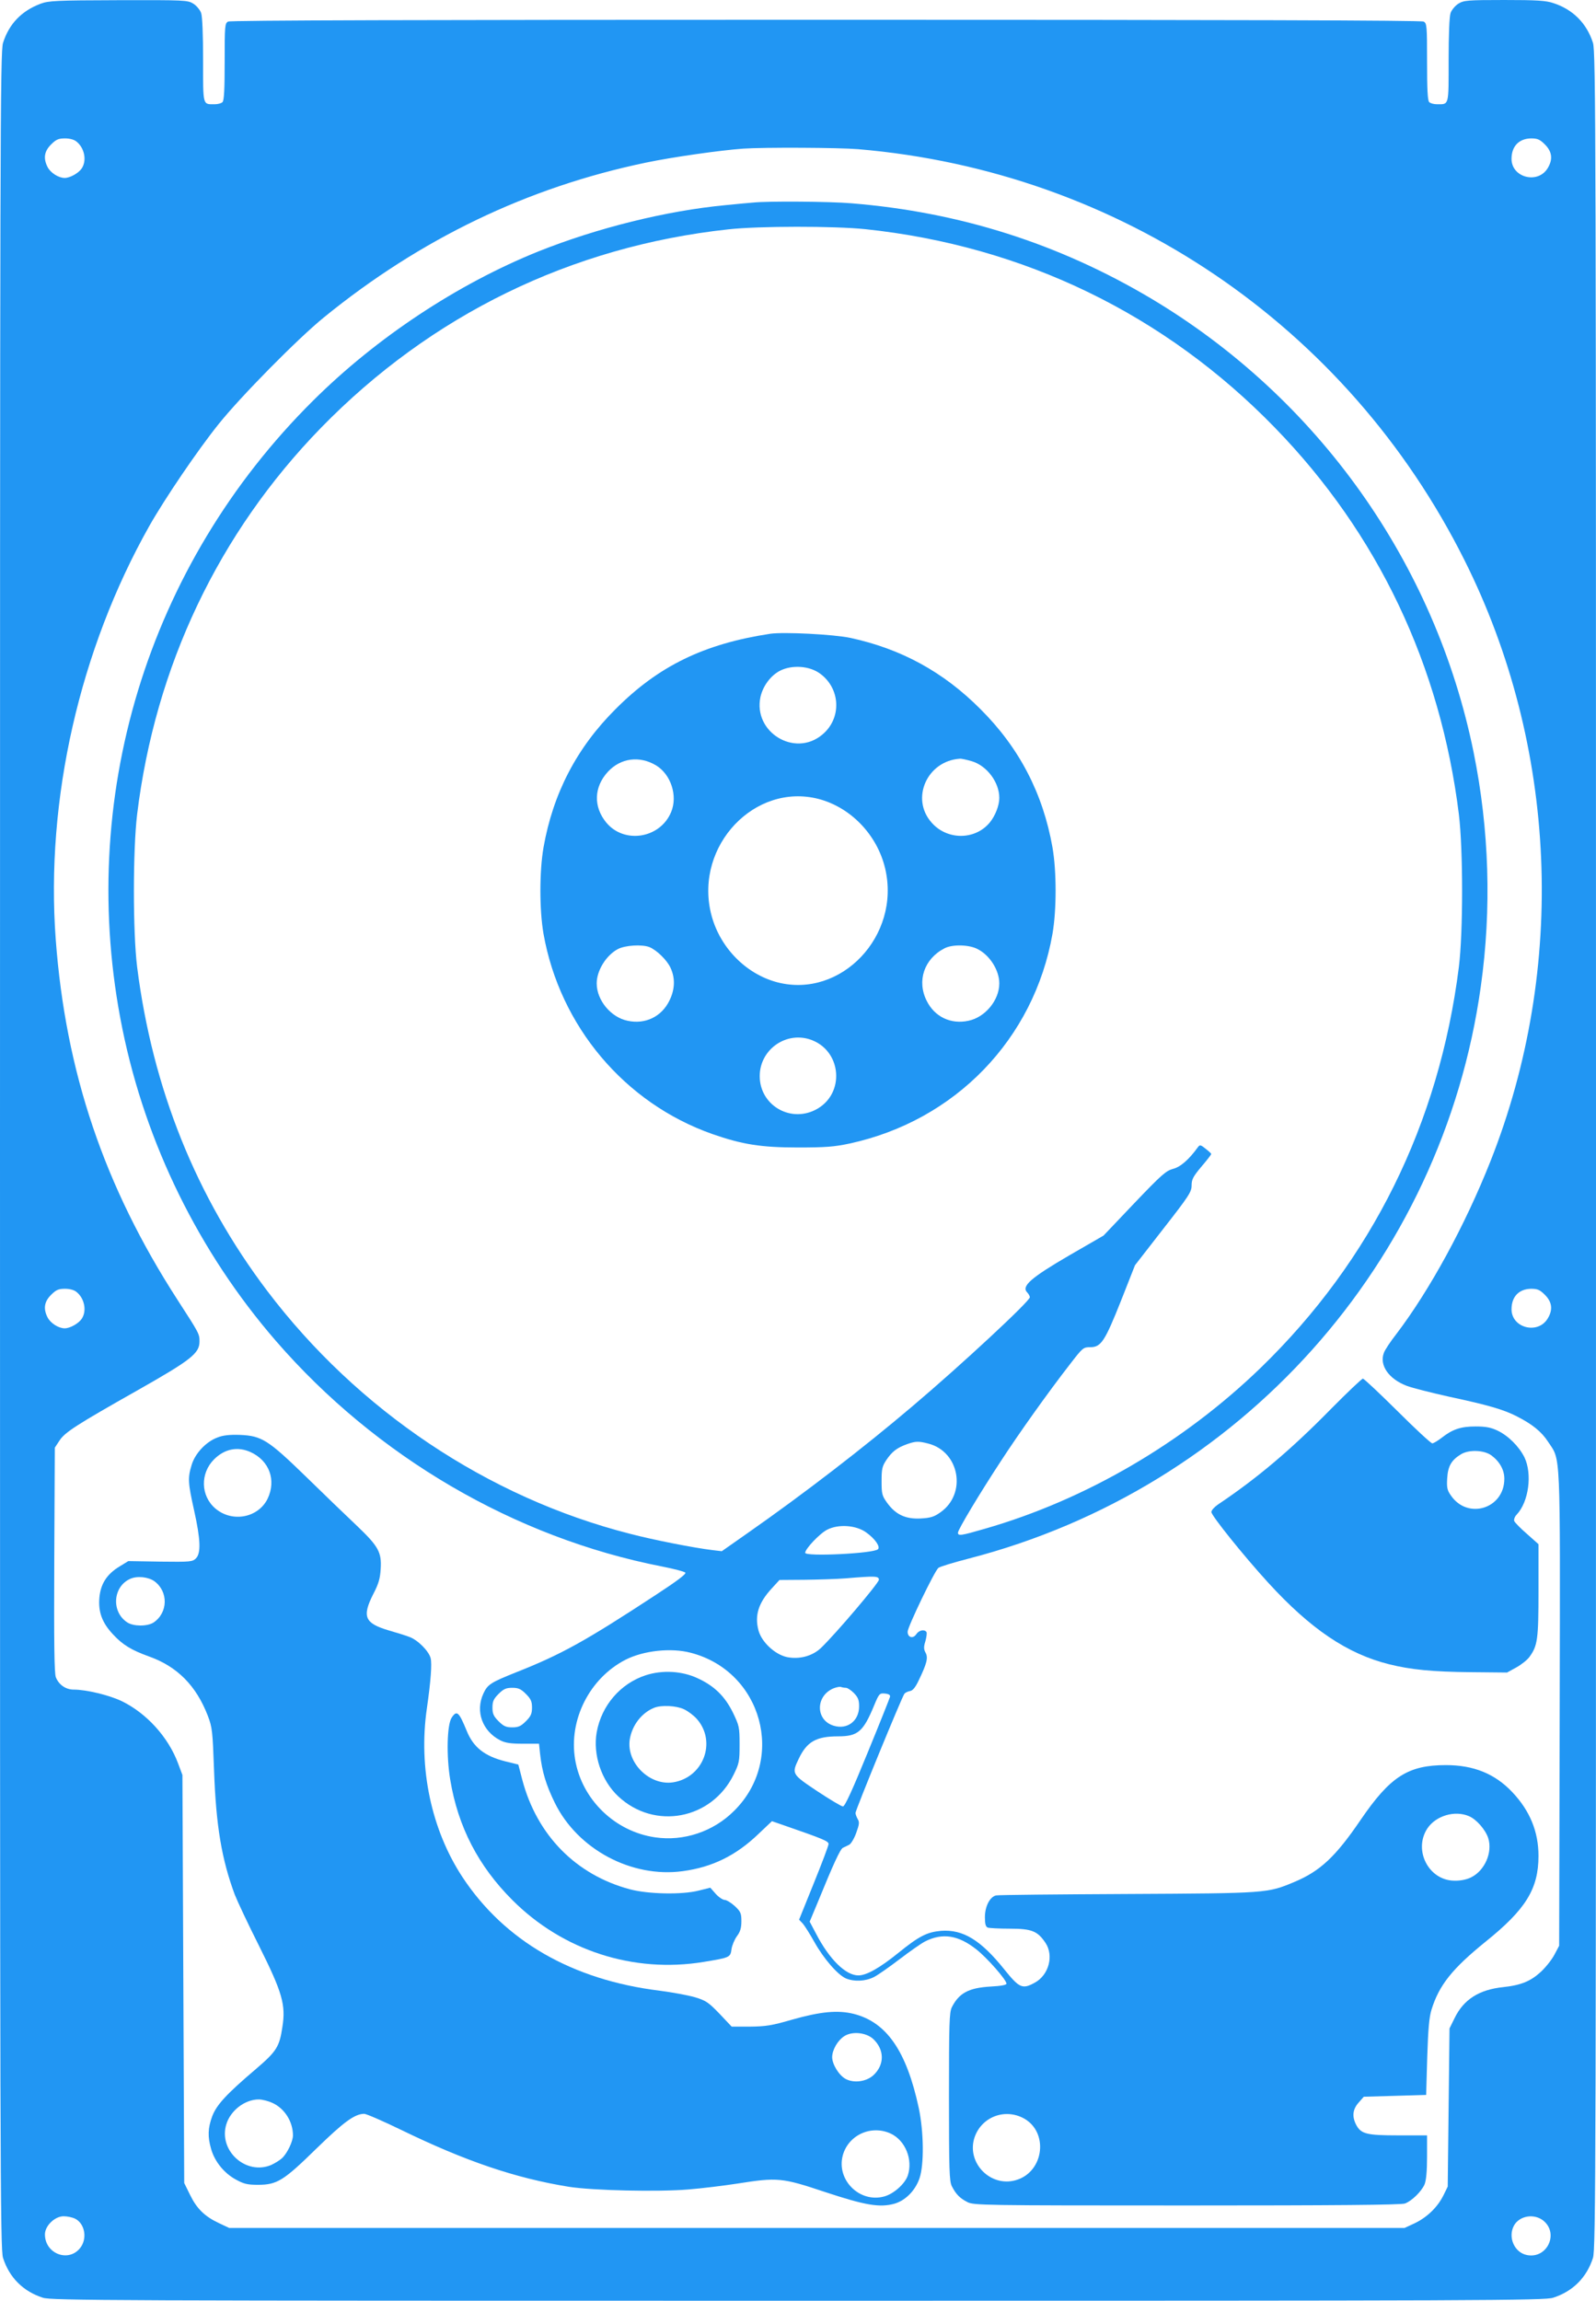<?xml version="1.0" standalone="no"?>
<!DOCTYPE svg PUBLIC "-//W3C//DTD SVG 20010904//EN"
 "http://www.w3.org/TR/2001/REC-SVG-20010904/DTD/svg10.dtd">
<svg version="1.0" xmlns="http://www.w3.org/2000/svg"
 width="888pt" height="1280pt" viewBox="0 0 888 1280"
 preserveAspectRatio="xMidYMid meet">
<g transform="translate(0,1280) scale(0.1,-0.1)"
fill="#2196f3" stroke="none">
<path d="M225 12779 c-105 -40 -174 -111 -208 -217 -16 -47 -17 -505 -17
-6162 0 -5657 1 -6115 17 -6162 35 -109 112 -186 221 -221 47 -16 368 -17
4202 -17 3834 0 4155 1 4202 17 109 35 186 112 221 221 16 47 17 505 17 6162
0 5657 -1 6115 -17 6162 -35 109 -112 186 -221 221 -41 14 -93 17 -273 17
-205 0 -224 -2 -254 -20 -18 -11 -38 -35 -44 -52 -7 -19 -11 -122 -11 -263 0
-256 3 -245 -64 -245 -18 0 -37 5 -44 12 -9 9 -12 73 -12 225 0 200 -1 213
-19 223 -14 7 -1066 10 -3326 10 -2260 0 -3312 -3 -3326 -10 -18 -10 -19 -23
-19 -223 0 -152 -3 -216 -12 -225 -7 -7 -26 -12 -44 -12 -67 0 -64 -11 -64
245 0 141 -4 244 -11 263 -6 17 -26 41 -44 52 -31 19 -47 20 -416 19 -351 -1
-388 -3 -434 -20z m201 -767 c45 -36 58 -107 28 -150 -18 -26 -65 -52 -94 -52
-34 0 -78 28 -95 60 -25 49 -19 88 19 126 28 28 41 34 78 34 26 0 52 -7 64
-18z m8170 -16 c40 -40 45 -83 15 -132 -55 -90 -201 -52 -201 52 0 70 41 113
109 114 36 0 49 -6 77 -34z m-3821 -26 c1453 -123 2720 -981 3373 -2286 518
-1034 571 -2268 145 -3344 -141 -356 -337 -716 -524 -962 -33 -42 -64 -89 -69
-104 -27 -69 27 -146 127 -184 32 -12 139 -39 238 -61 215 -46 301 -71 375
-109 86 -44 137 -85 174 -142 70 -107 67 -19 64 -1484 l-3 -1319 -27 -51 c-15
-28 -50 -72 -78 -97 -55 -50 -110 -72 -205 -82 -135 -14 -221 -68 -272 -173
l-28 -57 -5 -440 -5 -440 -24 -49 c-33 -66 -91 -122 -160 -155 l-56 -26 -3270
0 -3270 0 -55 26 c-80 37 -125 81 -162 157 l-33 67 -5 1135 -5 1135 -24 64
c-55 148 -177 281 -316 348 -71 33 -195 63 -265 63 -43 0 -82 26 -99 68 -9 20
-11 192 -9 653 l3 625 27 41 c30 45 95 87 433 278 300 170 345 206 345 272 0
42 -1 44 -122 231 -408 631 -623 1267 -678 2007 -57 776 133 1611 521 2299 86
152 270 423 385 566 123 154 442 477 586 594 538 438 1134 724 1791 861 147
31 416 69 542 78 118 8 530 6 640 -3z m-4349 -6358 c45 -36 58 -107 28 -150
-18 -26 -65 -52 -94 -52 -34 0 -78 28 -95 60 -25 49 -19 88 19 126 28 28 41
34 78 34 26 0 52 -7 64 -18z m8170 -16 c40 -40 45 -83 15 -132 -55 -90 -201
-52 -201 52 0 70 41 113 109 114 36 0 49 -6 77 -34z m-8177 -5140 c55 -29 68
-114 25 -165 -66 -79 -194 -28 -194 78 0 48 55 101 104 101 21 0 49 -6 65 -14z
m8170 -12 c85 -72 18 -211 -92 -190 -71 13 -109 100 -73 165 31 55 114 68 165
25z"/>
<path d="M4190 11673 c-19 -1 -87 -8 -150 -14 -331 -31 -717 -127 -1045 -258
-449 -181 -900 -479 -1253 -830 -924 -917 -1320 -2220 -1061 -3495 130 -639
426 -1242 854 -1736 558 -644 1329 -1095 2148 -1255 66 -13 124 -28 130 -34 7
-7 -46 -47 -164 -124 -392 -257 -525 -331 -778 -431 -142 -57 -158 -67 -182
-119 -45 -99 -5 -208 94 -259 30 -15 58 -19 127 -19 l89 0 6 -57 c11 -100 34
-174 82 -272 127 -259 428 -419 712 -380 164 22 296 87 420 206 l76 72 55 -19
c231 -80 260 -92 260 -108 0 -9 -37 -107 -82 -218 l-82 -203 21 -22 c11 -13
40 -59 64 -102 52 -93 130 -183 176 -203 47 -19 108 -16 156 8 23 12 87 57
142 99 55 42 119 87 142 99 97 49 185 35 285 -44 59 -46 168 -170 168 -191 0
-7 -30 -13 -88 -16 -122 -7 -176 -36 -216 -115 -14 -28 -16 -88 -16 -498 0
-410 2 -470 16 -498 23 -45 44 -66 86 -88 36 -18 79 -19 1222 -19 811 0 1194
3 1213 11 38 14 92 67 109 106 9 22 14 73 14 153 l0 120 -160 0 c-178 0 -208
8 -235 60 -23 45 -19 85 14 122 l29 33 174 5 173 5 6 210 c5 157 11 224 24
265 42 136 116 228 300 377 224 180 295 294 295 478 0 135 -48 252 -147 356
-96 101 -214 149 -368 149 -211 0 -310 -64 -474 -304 -140 -206 -226 -286
-369 -346 -151 -63 -148 -63 -927 -67 -390 -2 -720 -5 -733 -8 -35 -8 -62 -62
-62 -121 0 -38 4 -53 16 -58 9 -3 64 -6 123 -6 121 0 154 -13 198 -79 47 -70
19 -177 -57 -220 -71 -40 -88 -32 -171 71 -132 165 -231 225 -353 216 -78 -7
-122 -29 -238 -123 -104 -84 -177 -125 -222 -125 -71 0 -162 90 -236 233 l-35
66 45 108 c87 213 125 296 140 303 8 4 24 11 35 17 10 5 28 35 39 66 17 47 19
60 8 77 -6 11 -12 26 -12 34 0 16 258 645 272 663 5 6 19 13 31 15 15 2 30 20
48 58 46 95 54 127 39 155 -11 20 -11 33 -1 65 6 22 9 45 6 50 -11 17 -42 11
-57 -12 -18 -27 -48 -18 -48 14 0 27 150 338 171 355 8 7 84 30 169 52 1510
390 2635 1646 2849 3182 61 433 47 875 -40 1304 -214 1053 -867 1971 -1794
2524 -513 305 -1064 481 -1668 530 -117 10 -462 13 -547 4z m625 -148 c881
-93 1667 -474 2280 -1106 572 -589 919 -1320 1022 -2149 24 -198 24 -656 0
-850 -110 -873 -486 -1632 -1103 -2230 -431 -417 -974 -734 -1534 -895 -134
-39 -150 -41 -150 -22 0 17 120 217 238 397 100 154 263 383 385 540 71 92 74
95 113 95 60 0 81 32 171 258 l78 198 157 202 c143 183 158 206 158 242 0 34
9 50 55 105 30 35 55 67 54 70 0 3 -14 16 -31 29 -27 22 -32 23 -42 10 -52
-72 -99 -112 -140 -122 -39 -11 -64 -33 -215 -191 l-171 -180 -192 -111 c-211
-123 -265 -170 -234 -204 9 -9 16 -22 16 -28 0 -22 -384 -379 -655 -608 -272
-231 -602 -485 -915 -704 l-144 -101 -51 6 c-106 13 -326 56 -460 91 -792 202
-1515 687 -2018 1351 -396 523 -638 1125 -724 1802 -24 193 -24 651 0 850 101
824 453 1564 1022 2149 613 629 1393 1010 2267 1105 171 19 589 19 763 1z
m349 -6756 c175 -44 217 -279 68 -383 -35 -25 -55 -31 -110 -34 -83 -4 -138
21 -186 87 -28 39 -31 49 -31 120 0 68 3 83 27 119 31 46 59 68 116 88 46 16
62 17 116 3z m-344 -495 c49 -35 79 -79 65 -93 -24 -24 -405 -42 -405 -20 0
22 81 108 123 129 63 32 161 25 217 -16z m70 -263 c0 -18 -243 -304 -323 -380
-48 -45 -120 -64 -189 -50 -67 15 -141 84 -158 149 -22 83 0 153 74 233 l43
47 139 1 c76 1 180 4 229 8 167 14 185 13 185 -8z m-1047 -406 c398 -103 532
-593 241 -880 -115 -115 -280 -170 -438 -147 -225 32 -409 211 -446 433 -37
220 80 452 280 555 100 51 253 68 363 39z m864 -195 c8 0 28 -13 44 -29 23
-24 29 -38 29 -74 0 -81 -65 -131 -141 -108 -101 30 -103 163 -4 207 17 7 36
11 43 9 8 -3 20 -5 29 -5z m-1781 -34 c28 -28 34 -42 34 -76 0 -34 -6 -48 -34
-76 -28 -28 -42 -34 -76 -34 -34 0 -48 6 -76 34 -28 28 -34 42 -34 76 0 34 6
48 34 76 28 28 42 34 76 34 34 0 48 -6 76 -34z m2026 -16 c-2 -8 -58 -149
-125 -312 -85 -208 -126 -298 -137 -298 -8 0 -72 38 -143 85 -142 95 -143 96
-103 180 45 95 97 125 219 125 110 0 140 25 201 173 27 65 30 68 60 65 21 -2
30 -8 28 -18z m3221 -664 c41 -17 91 -74 107 -121 26 -80 -19 -183 -96 -220
-24 -12 -60 -19 -92 -18 -143 1 -230 170 -150 291 47 70 152 102 231 68z
m-2485 -1677 c150 -73 124 -305 -39 -349 -137 -37 -266 92 -230 228 32 116
159 174 269 121z"/>
<path d="M4285 9274 c-368 -56 -621 -179 -860 -419 -216 -215 -348 -469 -401
-770 -23 -133 -23 -347 0 -480 91 -514 451 -942 939 -1114 166 -58 271 -75
477 -75 153 0 203 4 287 22 587 127 1026 580 1129 1167 23 133 23 347 0 480
-53 301 -185 555 -401 770 -206 207 -441 335 -723 396 -94 20 -372 34 -447 23z
m277 -221 c116 -84 122 -251 12 -341 -153 -127 -384 15 -343 210 14 62 57 120
110 147 66 33 162 27 221 -16z m-912 -511 c83 -50 122 -170 84 -260 -61 -147
-261 -179 -361 -58 -72 88 -69 197 9 282 71 77 176 91 268 36z m1757 23 c84
-25 153 -117 153 -204 0 -42 -22 -99 -53 -137 -82 -99 -238 -99 -324 0 -118
133 -25 343 158 355 8 1 38 -6 66 -14z m-852 -210 c179 -47 326 -200 370 -387
88 -374 -245 -725 -600 -633 -179 47 -326 200 -370 387 -88 374 245 725 600
633z m-942 -824 c40 -16 99 -73 118 -116 27 -58 24 -121 -7 -183 -44 -89 -134
-132 -232 -111 -93 19 -172 114 -172 208 0 71 52 156 118 191 40 21 133 27
175 11z m1826 -11 c68 -34 121 -118 121 -191 0 -94 -79 -189 -172 -208 -98
-21 -188 22 -232 111 -56 111 -14 234 99 292 43 23 137 21 184 -4z m-938 -501
c185 -56 206 -310 33 -395 -143 -70 -307 31 -307 189 0 143 138 246 274 206z"/>
<path d="M3593 3480 c-141 -46 -246 -168 -273 -317 -22 -125 26 -269 120 -357
202 -189 519 -129 642 121 31 63 33 74 33 168 0 96 -2 104 -37 177 -45 91
-103 148 -196 191 -87 41 -196 47 -289 17z m212 -189 c22 -10 54 -34 72 -54
112 -127 37 -327 -133 -353 -131 -19 -260 110 -240 239 13 79 66 148 136 176
40 16 122 12 165 -8z"/>
<path d="M7403 4959 c-220 -224 -408 -383 -626 -529 -20 -14 -37 -32 -37 -42
0 -20 179 -243 316 -393 236 -258 440 -396 673 -454 120 -30 240 -42 456 -44
l200 -2 51 28 c29 16 61 42 73 58 46 63 51 96 51 370 l0 258 -64 57 c-36 31
-67 63 -71 72 -3 8 3 25 14 36 67 71 87 226 43 318 -30 60 -89 120 -150 149
-36 17 -64 23 -122 23 -83 0 -129 -16 -190 -64 -21 -16 -44 -30 -51 -30 -7 0
-95 81 -194 180 -100 99 -186 180 -192 180 -6 0 -87 -77 -180 -171z m895 -256
c46 -34 72 -81 72 -130 0 -167 -205 -230 -298 -92 -20 28 -23 44 -20 94 4 68
23 102 78 135 44 26 127 23 168 -7z"/>
<path d="M1211 4803 c-64 -23 -126 -89 -145 -154 -22 -72 -20 -99 14 -252 36
-162 39 -238 10 -267 -19 -19 -31 -20 -198 -18 l-178 3 -49 -30 c-71 -43 -105
-97 -112 -173 -7 -80 15 -140 76 -205 54 -58 101 -87 201 -123 157 -56 262
-163 326 -329 25 -65 27 -85 35 -305 11 -307 42 -493 115 -690 14 -36 74 -164
135 -285 130 -260 150 -329 130 -453 -16 -109 -33 -135 -145 -231 -167 -142
-220 -200 -245 -264 -25 -68 -26 -115 -6 -184 20 -69 72 -133 136 -168 45 -25
65 -30 124 -30 107 0 143 23 326 202 152 148 212 192 265 193 12 0 104 -40
205 -89 360 -175 637 -269 934 -317 134 -21 495 -29 664 -15 74 6 198 21 275
33 222 35 247 33 486 -47 224 -74 304 -88 387 -65 61 18 115 72 139 141 26 75
24 258 -4 391 -68 317 -179 478 -362 524 -89 22 -184 13 -346 -33 -110 -32
-144 -37 -231 -38 l-102 0 -68 72 c-62 64 -75 73 -138 92 -39 11 -126 27 -195
36 -487 60 -863 277 -1097 632 -173 263 -246 607 -198 938 22 153 29 248 21
280 -10 39 -71 101 -118 118 -24 9 -75 25 -114 36 -135 40 -151 76 -87 203 30
57 38 87 41 139 6 94 -12 126 -136 244 -58 55 -185 177 -281 271 -209 203
-245 226 -366 231 -56 2 -94 -2 -124 -14z m184 -82 c104 -48 143 -156 94 -259
-52 -106 -196 -134 -290 -55 -83 70 -86 196 -8 274 59 59 132 73 204 40z
m-536 -718 c79 -58 76 -176 -5 -230 -35 -22 -111 -22 -146 1 -90 59 -80 199
16 242 39 18 101 11 135 -13z m4001 -2548 c61 -59 62 -141 1 -199 -39 -37
-109 -47 -156 -22 -38 21 -75 82 -75 122 1 40 30 91 66 115 44 30 124 22 164
-16z m-3345 -354 c69 -31 115 -105 115 -181 0 -34 -32 -100 -61 -127 -13 -12
-41 -29 -61 -38 -140 -58 -293 80 -249 226 23 77 103 139 181 139 19 0 53 -9
75 -19z m3443 -172 c80 -39 122 -144 93 -232 -16 -47 -79 -103 -132 -117 -136
-37 -266 92 -230 228 31 115 160 173 269 121z"/>
<path d="M2513 3244 c-26 -40 -30 -213 -8 -345 43 -262 157 -481 345 -669 281
-282 675 -409 1065 -345 146 24 149 25 155 71 3 21 17 54 30 72 19 25 25 46
25 84 0 44 -4 53 -37 84 -21 19 -46 34 -56 34 -10 0 -33 15 -50 34 l-30 34
-64 -16 c-94 -24 -281 -20 -383 7 -300 80 -517 300 -599 609 l-22 85 -73 18
c-115 29 -177 78 -214 169 -44 107 -55 117 -84 74z"/>
</g>
</svg>
